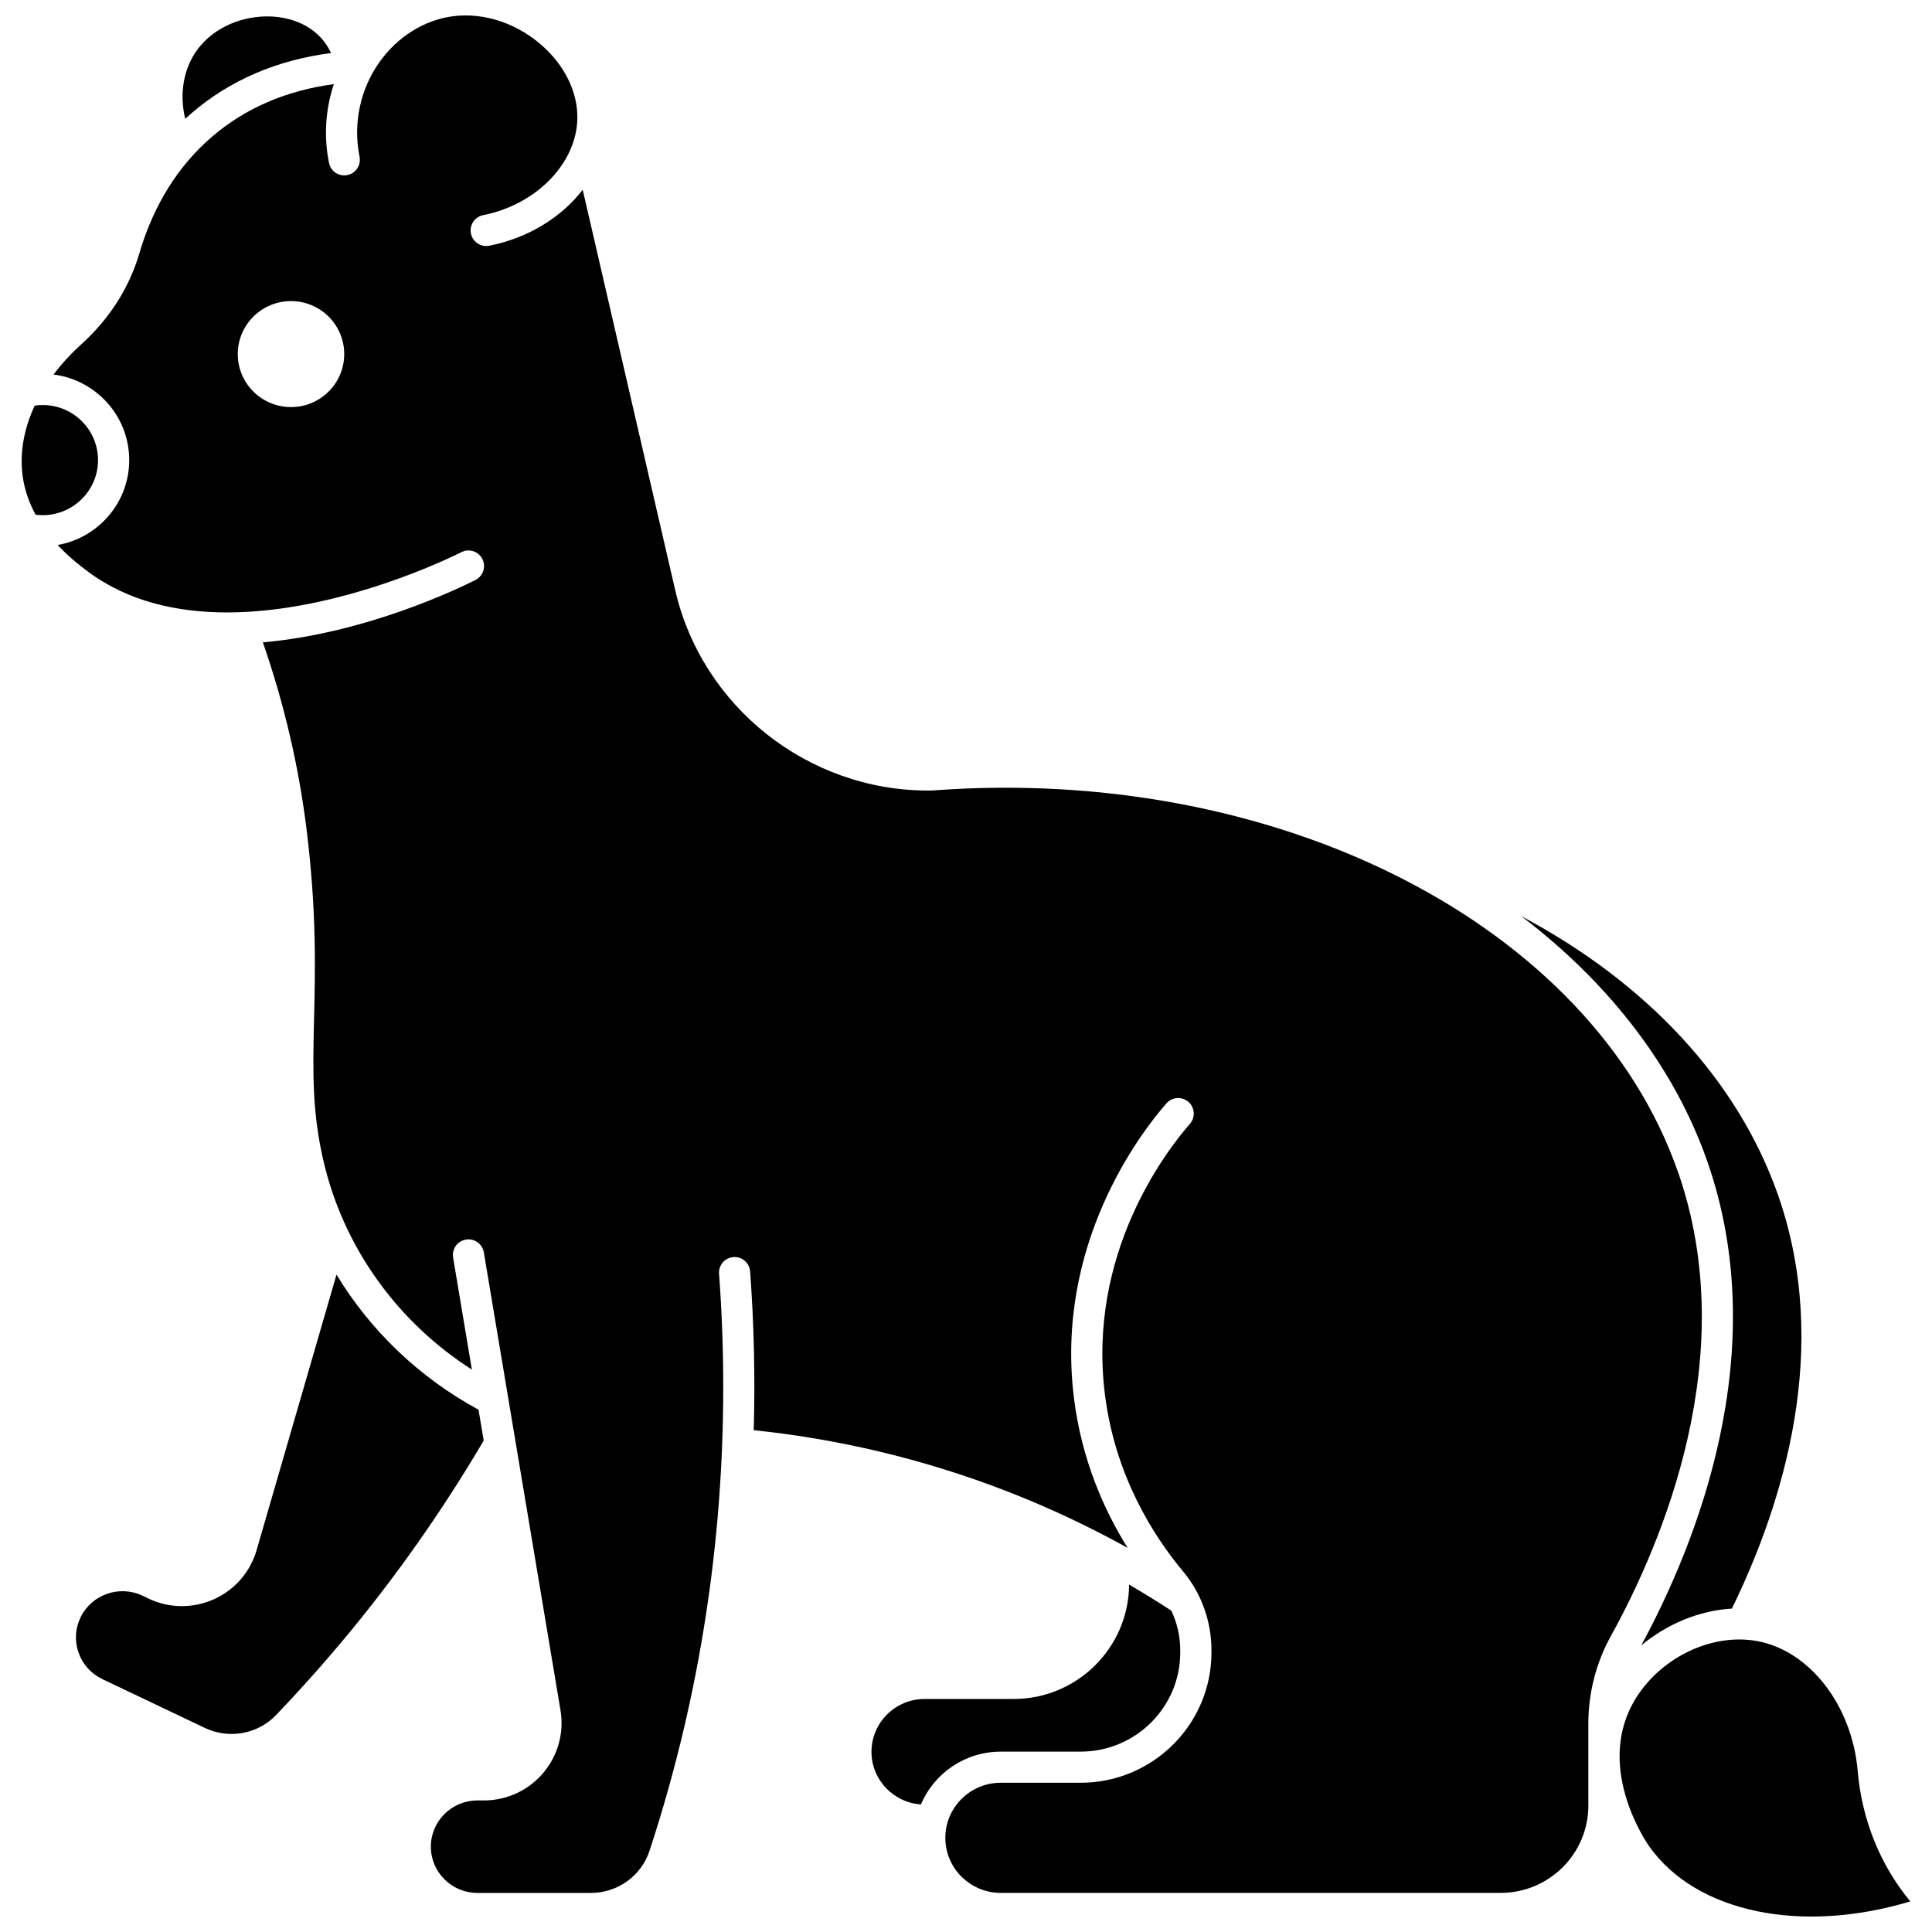 <?xml version="1.0" encoding="UTF-8"?>
<!-- Uploaded to: ICON Repo, www.iconrepo.com, Generator: ICON Repo Mixer Tools -->
<svg width="800px" height="800px" version="1.1" viewBox="144 144 512 512" xmlns="http://www.w3.org/2000/svg">
 <defs>
  <clipPath id="c">
   <path d="m192 148.09h40v27.906h-40z"/>
  </clipPath>
  <clipPath id="b">
   <path d="m573 578h78v73.902h-78z"/>
  </clipPath>
  <clipPath id="a">
   <path d="m158 148.09h437v497.91h-437z"/>
  </clipPath>
 </defs>
 <path d="m270.82 517.59c-15.688-8.508-28.641-20.938-37.645-35.801l-21.176 73.027c-1.68 5.789-5.805 10.531-11.32 13.008-5.539 2.488-11.855 2.418-17.336-0.195l-1.562-0.746c-6.137-2.922-13.516-0.332-16.449 5.769-1.414 2.941-1.594 6.258-0.508 9.336 1.094 3.094 3.332 5.578 6.305 6.996l27.121 12.918c6.426 3.059 14.023 1.691 18.906-3.402 7.762-8.098 15.258-16.629 22.289-25.352 11.992-14.887 22.996-30.82 32.738-47.379z"/>
 <g clip-path="url(#c)">
  <path d="m194.93 173.85c10.109-8.637 22.473-13.934 36.809-15.797-0.633-1.34-1.418-2.57-2.34-3.648-3.43-4.004-8.973-6.207-15.195-6.047-7.113 0.184-13.719 3.356-17.668 8.488-3.902 5.066-5.082 12.055-3.441 18.637 0.598-0.555 1.211-1.098 1.836-1.633z"/>
 </g>
 <path d="m596.46 451.8c17.621 50.445-2.965 101.4-17.52 128.26 6.836-5.715 15.441-9.266 24.031-9.77 13.688-28.047 26.371-69.102 12.258-109.51-10.66-30.516-34.922-56.402-68.094-73.996 23.559 17.891 40.695 40.312 49.324 65.012z"/>
 <path d="m169.98 265.93c0-8.047-6.586-14.594-14.676-14.594-0.703 0-1.406 0.055-2.098 0.152-2.871 6.144-4.019 12.484-3.215 18.582 0.512 3.856 1.797 7.297 3.441 10.336 0.617 0.078 1.242 0.121 1.867 0.121 8.098-0.004 14.68-6.551 14.68-14.598z"/>
 <g clip-path="url(#b)">
  <path d="m636.31 613.34c-1.484-17.289-12.609-31.758-26.461-34.406-1.617-0.309-3.262-0.457-4.918-0.457-11.141 0-22.688 6.758-28.289 17.094-9.578 17.66 3.863 36.957 4.441 37.77 12.477 17.582 40.328 23.234 69.176 14.551-7.93-9.527-12.836-21.605-13.949-34.551z"/>
 </g>
 <path d="m430.38 608.2c14.559 0 26.398-11.781 26.398-26.266v-0.578c0-3.676-0.824-7.266-2.363-10.516-3.676-2.402-7.41-4.699-11.191-6.898-0.109 16.727-13.797 30.305-30.613 30.305h-23.582c-7.762 0-14.078 6.281-14.078 14 0 7.387 5.793 13.441 13.098 13.949 3.481-8.215 11.645-13.992 21.141-13.992z"/>
 <g clip-path="url(#a)">
  <path d="m588.66 454.53c-22.852-65.414-105.9-107.91-197.46-101.05-0.082 0.008-0.16 0.008-0.242 0.012-0.355 0.004-0.719 0.008-1.074 0.008-31.754 0-59.801-22.16-66.938-53.059l-24.523-106.15c-5.668 7.324-14.441 12.793-24.773 14.832-0.27 0.055-0.539 0.078-0.805 0.078-1.934 0-3.656-1.363-4.047-3.332-0.441-2.238 1.016-4.41 3.25-4.852 13.512-2.668 23.98-12.914 24.895-24.363 0.555-6.957-2.527-14.18-8.457-19.816-6.801-6.461-15.961-9.652-24.5-8.527-7.539 0.992-14.602 5.394-19.379 12.082-5.156 7.219-7.094 16.379-5.324 25.137 0.453 2.234-0.992 4.414-3.227 4.867-2.234 0.453-4.414-0.992-4.867-3.227-1.418-7.004-0.934-14.219 1.277-20.879-12.578 1.695-23.379 6.336-32.16 13.84-9.102 7.766-15.629 18.23-19.406 31.098-2.648 9.023-7.93 17.301-15.273 23.941-2.844 2.57-5.328 5.285-7.441 8.09 11.293 1.414 20.059 11.039 20.059 22.668 0 11.254-8.207 20.625-18.973 22.504 3.148 3.383 6.266 5.719 7.914 6.957 10.766 8.074 23.867 10.914 36.965 10.914 30.164 0.004 60.332-15.062 62.129-15.973 2.035-1.035 4.519-0.223 5.551 1.812 1.031 2.035 0.219 4.519-1.812 5.551-4.227 2.144-28.906 14.133-56.352 16.539 5.594 16.113 9.488 32.73 11.566 49.488 2.672 21.602 2.316 36.82 1.996 50.25-0.328 13.871-0.586 24.828 2.621 38.238 0.141 0.59 0.289 1.188 0.449 1.793 5.68 21.812 19.609 40.715 38.75 52.957l-4.973-29.699c-0.375-2.25 1.141-4.379 3.391-4.754s4.379 1.141 4.754 3.391l20.316 121.35c0.992 5.945-0.672 11.996-4.57 16.602-3.922 4.633-9.656 7.289-15.734 7.289h-1.73c-6.797 0-12.324 5.496-12.324 12.254 0 6.758 5.527 12.254 12.324 12.254h30.062c7.117 0 13.375-4.492 15.57-11.18 3.492-10.641 6.559-21.559 9.117-32.445 9.188-39.098 12.32-79.625 9.305-120.46-0.168-2.273 1.539-4.254 3.812-4.422 2.269-0.164 4.254 1.539 4.422 3.812 1.039 14.07 1.344 28.105 0.957 42.062 11.262 1.172 22.512 3.09 33.5 5.715 23.027 5.504 45.012 14.062 65.594 25.484-6.312-10.098-12.195-23.406-14.23-39.68-5.074-40.641 17.465-70.07 24.496-78.125 1.5-1.719 4.109-1.895 5.828-0.395s1.895 4.109 0.395 5.828c-6.457 7.398-27.172 34.434-22.52 71.668 2.684 21.5 12.746 37.387 20.711 46.926 4.856 5.812 7.527 13.242 7.527 20.914v0.578c0 19.035-15.547 34.523-34.66 34.523h-21.191c-8.094 0-14.676 6.547-14.676 14.594s6.586 14.594 14.676 14.594h132.5c12.809 0 23.23-10.367 23.23-23.109v-12.094c-0.016-0.656-0.016-1.316 0-1.984v-7.699c0-8.086 2.047-16.07 5.922-23.09 13.918-25.203 34.734-74.719 17.82-123.14zm-367.54-202.65c-7.789 0-14.105-6.285-14.105-14.043 0-7.754 6.316-14.043 14.105-14.043s14.105 6.285 14.105 14.043c-0.004 7.758-6.316 14.043-14.105 14.043z"/>
 </g>
</svg>